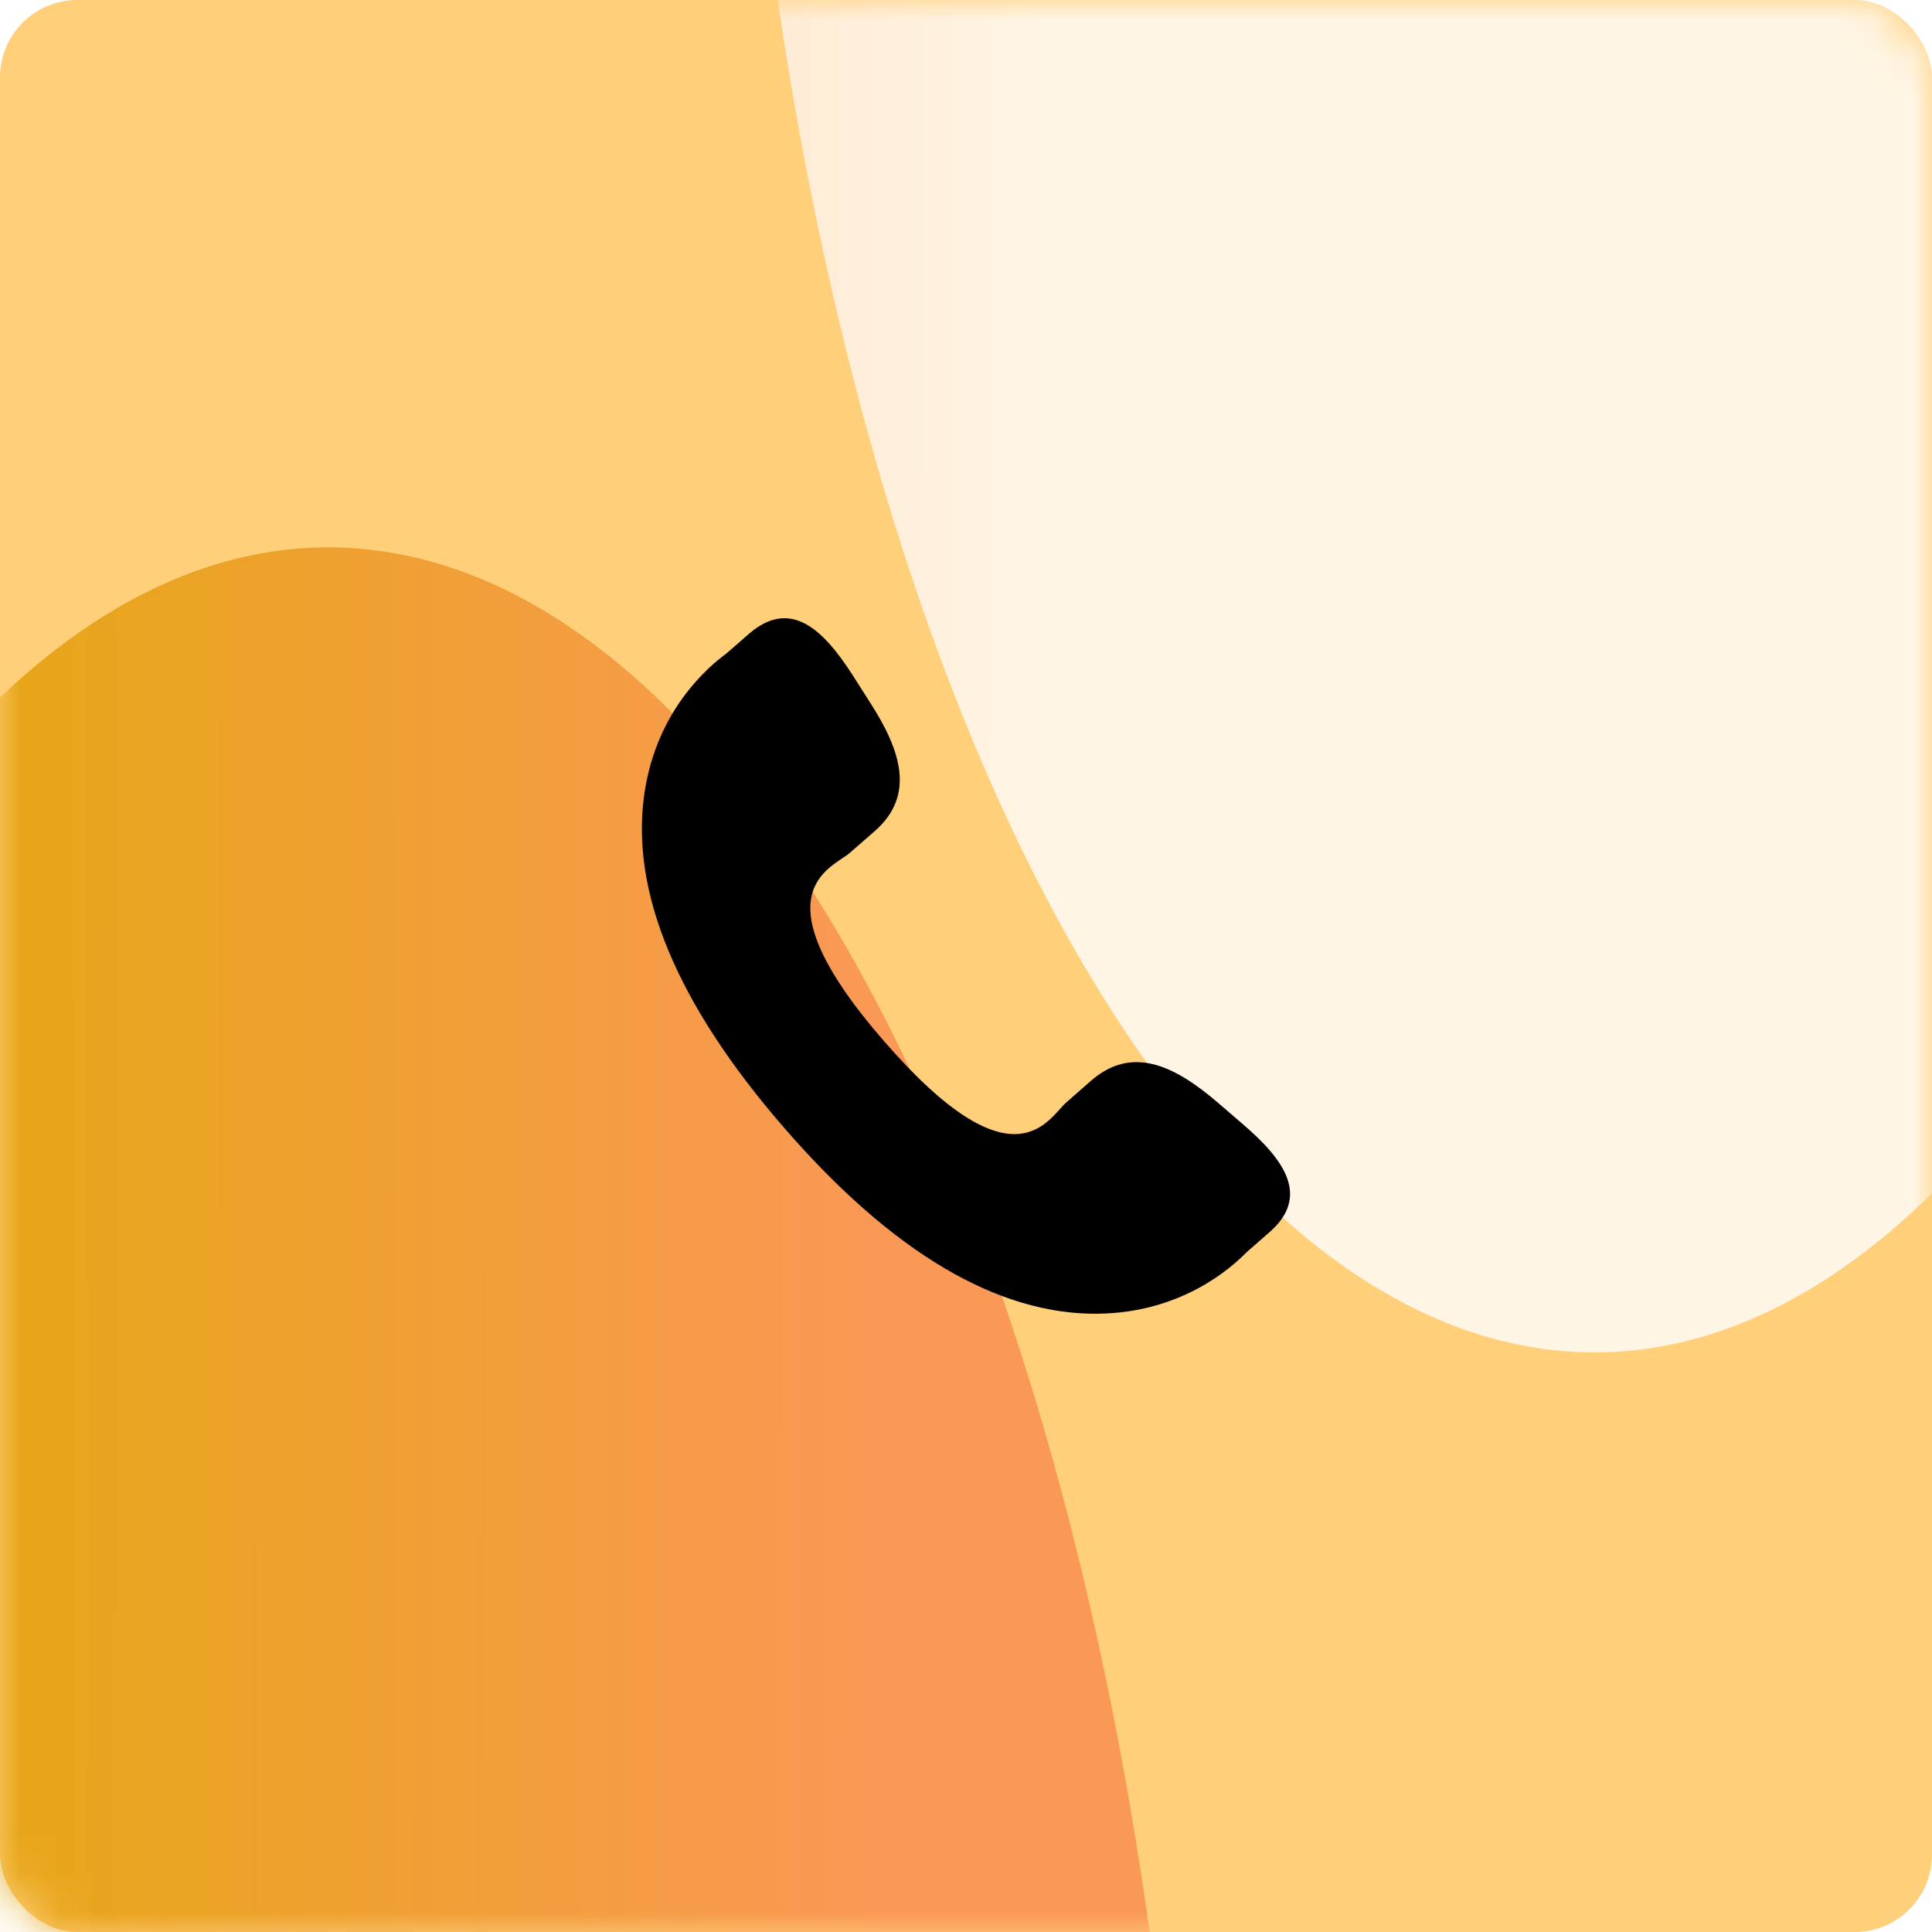 <?xml version="1.0" encoding="UTF-8"?> <svg xmlns="http://www.w3.org/2000/svg" width="50" height="50" viewBox="0 0 50 50" fill="none"> <rect width="50" height="50" rx="2" fill="#FFCF7A"></rect> <mask id="mask0_240_316" style="mask-type:alpha" maskUnits="userSpaceOnUse" x="0" y="0" width="50" height="50"> <rect width="50.001" height="50" rx="2" fill="#ECCF94"></rect> </mask> <g mask="url(#mask0_240_316)"> <g filter="url(#filter0_f_240_316)"> <ellipse cx="8.496" cy="65.833" rx="22.33" ry="51.667" fill="url(#paint0_linear_240_316)" fill-opacity="0.8"></ellipse> </g> <g filter="url(#filter1_f_240_316)"> <ellipse rx="22.33" ry="51.667" transform="matrix(-1 0 0 1 41.263 -16.667)" fill="url(#paint1_linear_240_316)" fill-opacity="0.8"></ellipse> </g> </g> <g clip-path="url(#clip0_240_316)"> <path d="M31.508 28.528C30.421 27.598 29.317 27.035 28.243 27.963L27.602 28.525C27.133 28.932 26.26 30.836 22.887 26.955C19.515 23.08 21.522 22.477 21.992 22.073L22.636 21.511C23.705 20.58 23.302 19.408 22.531 18.202L22.066 17.472C21.292 16.268 20.449 15.478 19.378 16.407L18.799 16.913C18.326 17.258 17.002 18.379 16.681 20.509C16.295 23.064 17.514 25.991 20.306 29.202C23.094 32.414 25.825 34.028 28.411 33.999C30.561 33.976 31.859 32.823 32.265 32.404L32.846 31.897C33.914 30.968 33.25 30.023 32.162 29.091L31.508 28.528Z" fill="black"></path> </g> <defs> <filter id="filter0_f_240_316" x="-63.834" y="-35.834" width="144.66" height="203.334" filterUnits="userSpaceOnUse" color-interpolation-filters="sRGB"> <feFlood flood-opacity="0" result="BackgroundImageFix"></feFlood> <feBlend mode="normal" in="SourceGraphic" in2="BackgroundImageFix" result="shape"></feBlend> <feGaussianBlur stdDeviation="25" result="effect1_foregroundBlur_240_316"></feGaussianBlur> </filter> <filter id="filter1_f_240_316" x="-31.066" y="-118.334" width="144.66" height="203.334" filterUnits="userSpaceOnUse" color-interpolation-filters="sRGB"> <feFlood flood-opacity="0" result="BackgroundImageFix"></feFlood> <feBlend mode="normal" in="SourceGraphic" in2="BackgroundImageFix" result="shape"></feBlend> <feGaussianBlur stdDeviation="25" result="effect1_foregroundBlur_240_316"></feGaussianBlur> </filter> <linearGradient id="paint0_linear_240_316" x1="22.817" y1="55.833" x2="0.122" y2="55.797" gradientUnits="userSpaceOnUse"> <stop stop-color="#F98B4D"></stop> <stop offset="1" stop-color="#E19C00"></stop> </linearGradient> <linearGradient id="paint1_linear_240_316" x1="36.651" y1="41.667" x2="13.956" y2="41.631" gradientUnits="userSpaceOnUse"> <stop stop-color="#FFD9C4"></stop> <stop offset="1" stop-color="white"></stop> </linearGradient> <clipPath id="clip0_240_316"> <rect width="18" height="18" fill="white" transform="translate(16 16)"></rect> </clipPath> </defs> </svg> 